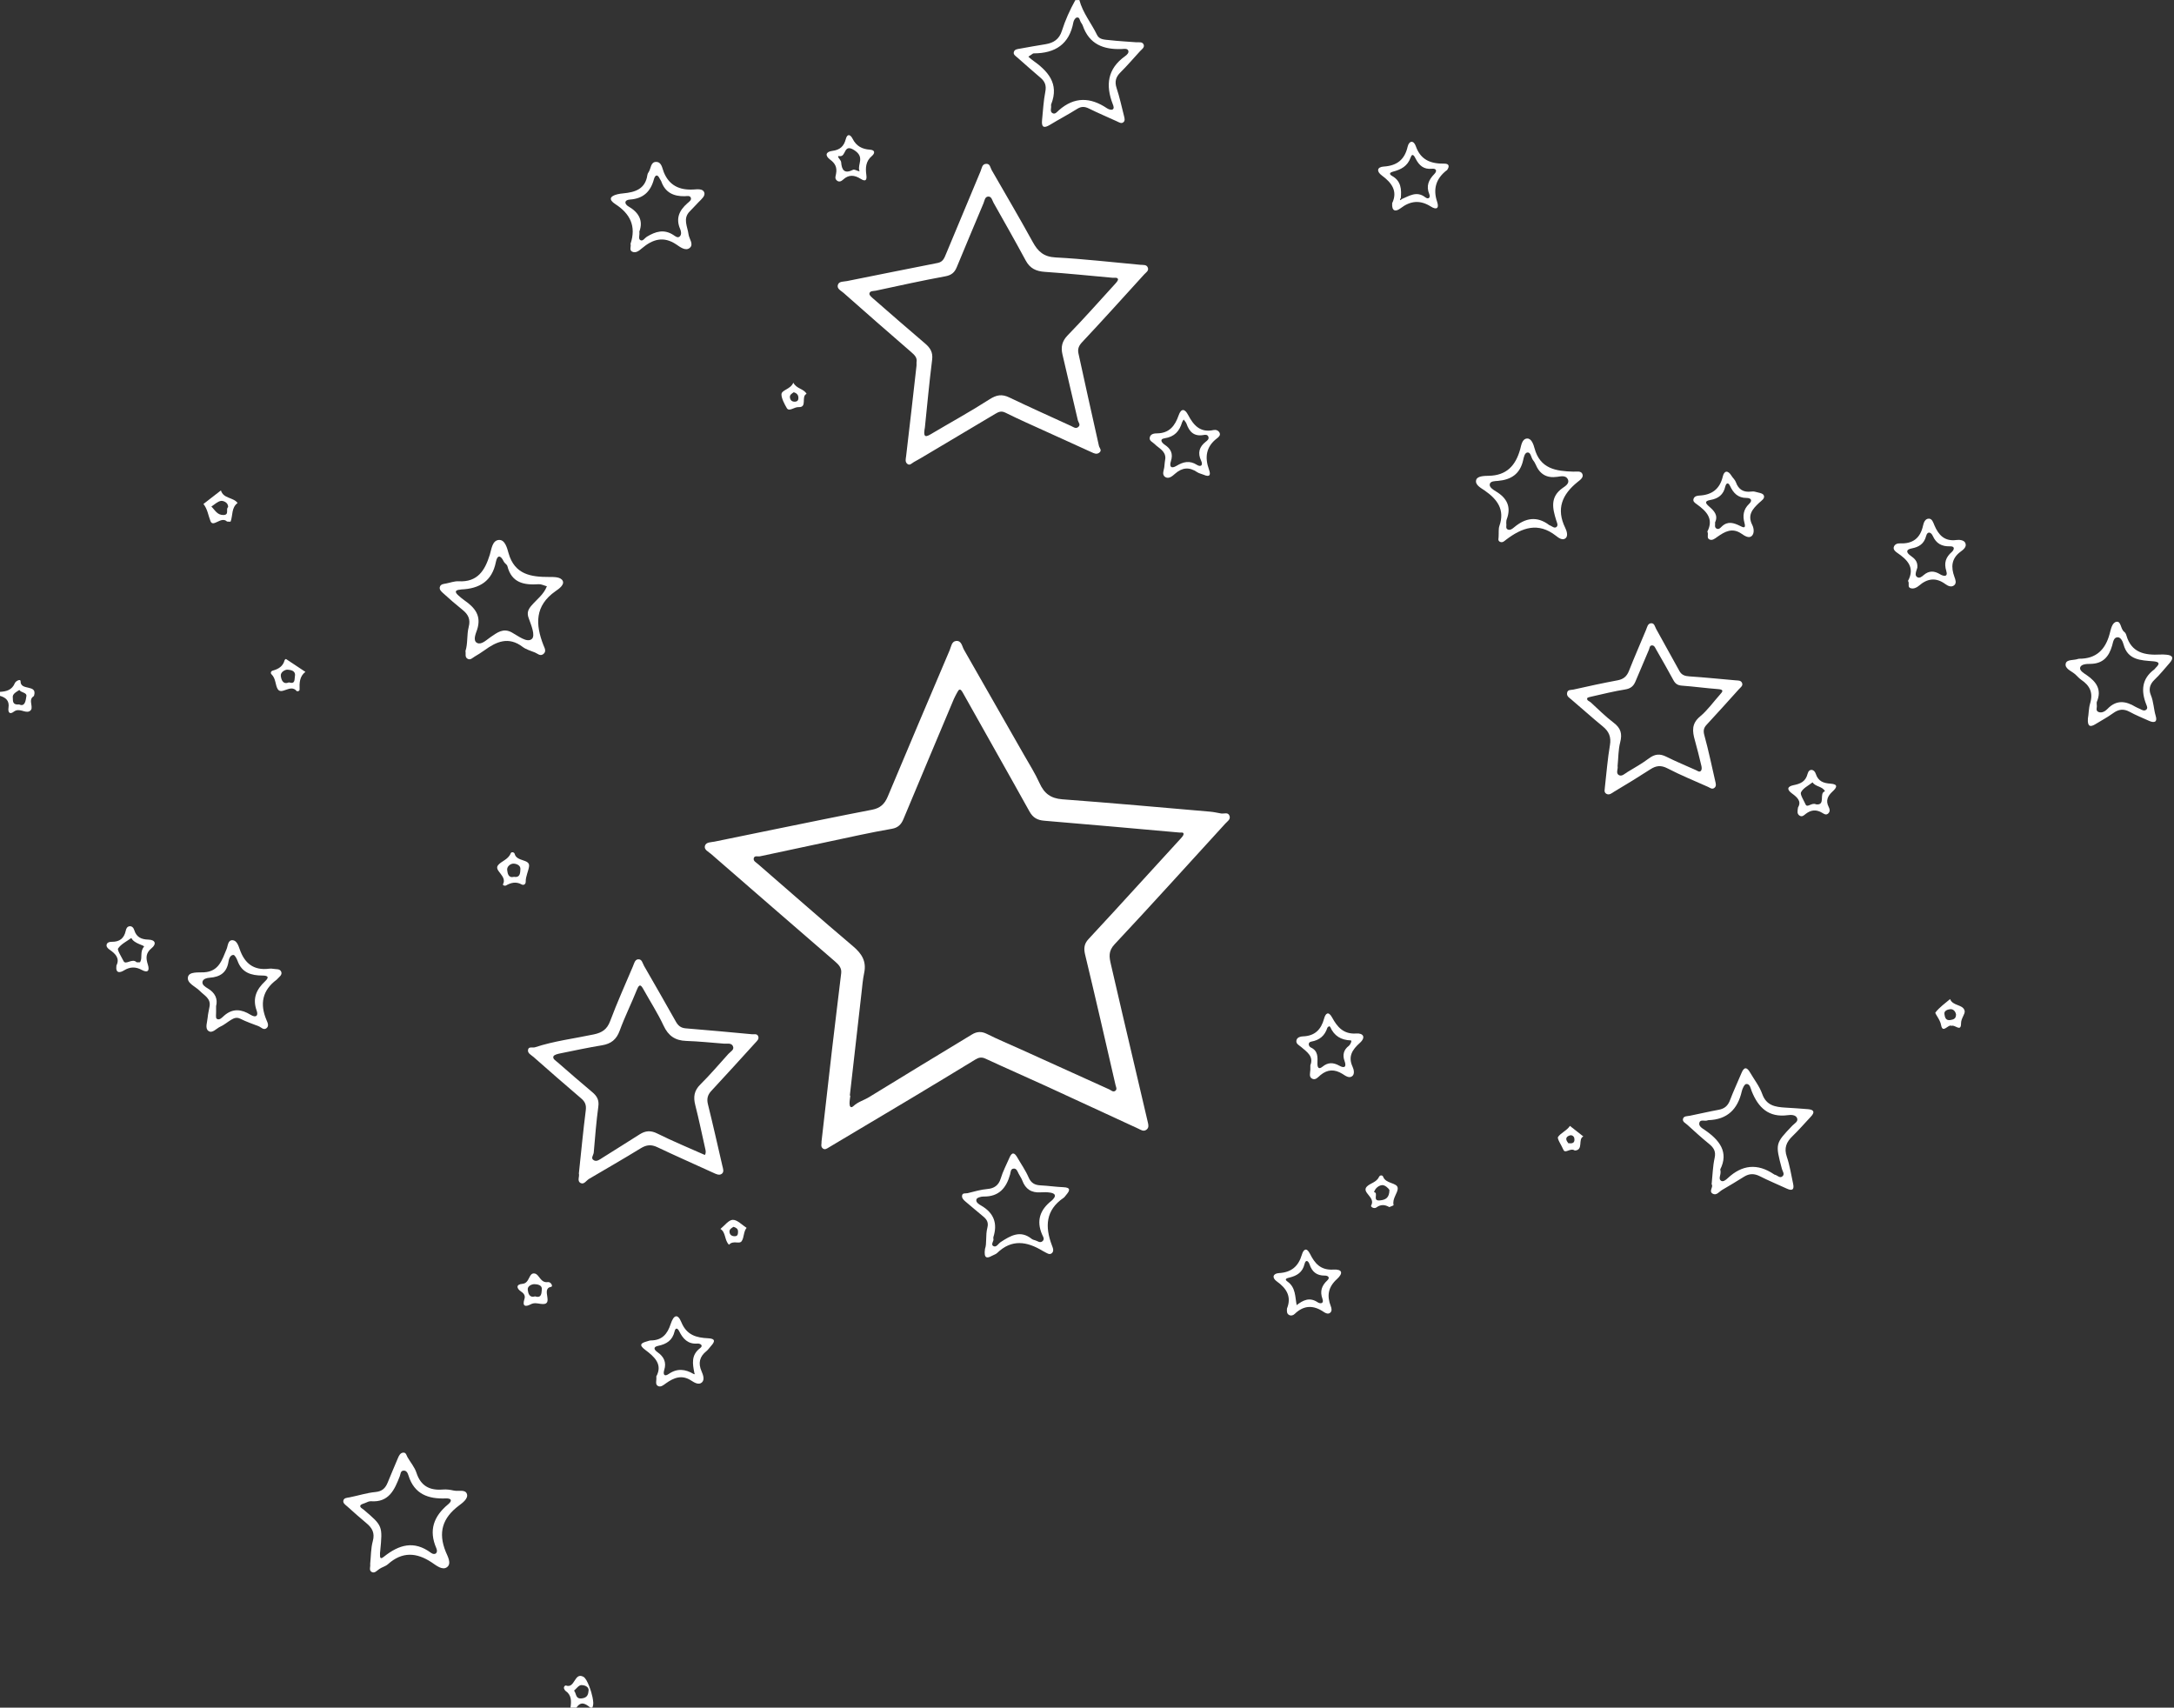<?xml version="1.0" encoding="UTF-8" standalone="no"?><svg xmlns="http://www.w3.org/2000/svg" xmlns:xlink="http://www.w3.org/1999/xlink" fill="#ffffff" height="1160.8" preserveAspectRatio="xMidYMid meet" version="1" viewBox="11.2 169.1 1477.9 1160.8" width="1477.9" zoomAndPan="magnify"><rect x="11.2" y="169.1" width="1477.9" height="1160.8" fill="#333333" stroke="none"/><g id="change1_1"><path d="M744.96,169.14c2.33,8.78,8.2,15.78,12.06,23.79c1.56,3.22,5.33,3.09,8.35,3.44c6.01,0.69,12.06,0.98,18.09,1.46 c1.93,0.15,4.51-0.62,5.28,1.78c0.58,1.81-1.4,3.05-2.6,4.36c-4.4,4.76-8.58,9.73-13.19,14.28c-3.27,3.22-4.12,6.37-2.65,10.8 c2.04,6.14,3.38,12.52,4.99,18.8c0.39,1.52,0.94,3.34-0.47,4.41c-1.41,1.07-2.96-0.05-4.39-0.7c-6.31-2.89-12.72-5.59-18.94-8.67 c-2.93-1.45-5.24-1.54-8.1,0.27c-6.06,3.82-12.43,7.14-18.55,10.87c-4.22,2.56-5.71,1.32-5.24-3.27c0.66-6.46,0.98-13,2.22-19.34 c0.82-4.15-0.23-6.89-3.25-9.45c-5.29-4.49-10.47-9.1-15.67-13.69c-1.15-1.02-2.89-1.99-2.52-3.68c0.45-2.08,2.64-2.15,4.36-2.46 c5.72-1.04,11.44-2.06,17.19-2.98c5.51-0.88,9.36-3.41,11.15-9.09c2.29-7.27,5.44-14.22,9.15-20.9 C743.16,169.14,744.06,169.14,744.96,169.14z M725.74,240.95c0.25,1.54-0.88,3.77,0.72,4.91c1.91,1.37,3.34-0.73,4.56-1.81 c10.57-9.3,21.43-8.94,32.7-1.36c1.02,0.69,2.79,1.31,3.71,0.88c1.38-0.65,0.75-2.34,0.26-3.6c-5.01-12.9-3.68-24.13,8.38-32.71 c1.15-0.82,2.82-2.3,2.09-3.85c-0.7-1.5-2.83-1.05-4.29-0.99c-12.4,0.5-22.22-3.16-26.62-15.96c-0.29-0.83-0.88-1.57-1.35-2.33 c-0.77-1.23-0.69-3.61-2.8-3.08c-0.96,0.24-1.98,1.96-2.2,3.15c-2.74,14.96-12.33,21.11-26.79,21.18c-0.22,0-0.49,0-0.66,0.11 c-1.06,0.69-2.1,1.41-3.15,2.13c0.81,0.7,1.57,1.48,2.44,2.1c10.58,7.46,18.79,15.91,13.03,30.38 C725.67,240.29,725.74,240.54,725.74,240.95z"/><path d="M11.18,639.39c4.39-0.22,8.18-1.25,10.11-5.91c0.63-1.53,3.94-3.09,3.89-1.33c-0.2,6.84,11.62,1.76,9.15,9.88 c-0.06,0.19-0.27,0.37-0.45,0.49c-3.98,2.64,1.1,8.08-2.64,10.04c-3.04,1.59-6.89-2.6-10.67,0.32c-3.01,2.32-4.01,0.07-3.59-2.66 c0.72-4.73-1.73-6.94-5.8-8.12C11.18,641.2,11.18,640.29,11.18,639.39z M24.2,647.95c4.07,1.84,4.47-2.71,4.94-5.64 c0.4-2.53-3.56-2.27-4.8-4.19c-2.04,1.41-4.93,2.62-4.43,5.42C20.15,644.86,19.13,648.47,24.2,647.95z"/><path d="M399.02,1329.91c0.6-4.33,0.86-8.55-3.41-11.45c-0.35-0.23-0.53-0.72-0.77-1.1c-0.89-1.41,0.54-2.71,1.07-2.51 c6.27,2.34,5.64-9.32,11.91-5.92c2.73,1.48,5.61,10.77,6.18,13.91c0.45,2.48,0.92,4.71-0.12,7.06c-0.45,0-0.9,0-1.35,0 c-3.15-2.56-6.31-4.75-9.46,0C401.72,1329.91,400.37,1329.91,399.02,1329.91z M401.46,1318.31c1.74,2.27,0.86,5.81,5.29,5.29 c4-0.47,4.34-3.02,4.58-5.32c0.32-3.02-3.5-3.75-4.91-3.73C404.64,1314.59,402.91,1317.11,401.46,1318.31z"/><path d="M569.68,945.04c2.4-21.09,4.71-41.8,7.13-62.49c2.02-17.32,4.18-34.62,6.24-51.93c0.43-3.56-1.7-5.79-4.17-7.92 c-28.15-24.34-56.29-48.7-84.35-73.14c-1.73-1.51-4.95-2.87-4.08-5.59c0.81-2.53,4.12-2.27,6.49-2.76 c13.36-2.77,26.73-5.5,40.11-8.22c22.32-4.53,44.62-9.16,66.99-13.46c5.5-1.06,8.52-3.83,10.64-8.9 c13.91-33.26,28.04-66.43,42.14-99.61c1.02-2.4,1.28-5.96,4.4-6.22c3.69-0.31,3.96,3.66,5.33,6.04 c13.58,23.73,27.13,47.47,40.66,71.22c3.66,6.43,7.67,12.72,10.7,19.44c3.14,6.98,7.61,10.35,15.51,10.94 c33.57,2.49,67.09,5.53,100.63,8.42c2.44,0.21,4.85,0.81,7.28,1.22c2.04,0.34,4.9-1.23,5.77,1.85c0.64,2.25-1.51,3.47-2.87,4.96 c-25.09,27.42-49.95,55.05-75.37,82.15c-4.35,4.64-3.57,8.73-2.5,13.42c4.98,21.77,10.13,43.5,15.22,65.24 c3.3,14.1,6.61,28.2,9.92,42.29c0.42,1.78,0.86,3.59-0.84,4.96c-2.04,1.65-3.88,0.18-5.62-0.62c-20.94-9.63-41.84-19.38-62.8-28.98 c-13.65-6.26-27.42-12.25-41.04-18.58c-2.65-1.23-4.58-0.89-6.85,0.5c-14.7,8.95-29.42,17.87-44.18,26.71 c-18.45,11.04-36.96,21.98-55.41,33.02c-1.41,0.84-2.76,1.94-4.24,0.75C568.87,948.43,569.85,946.38,569.68,945.04z M588.92,913.81 c0.11,0.01,0.23,0.03,0.34,0.04c-0.19,1.79-0.54,3.58-0.53,5.36c0.01,1.73,0.65,3.63,2.71,1.7c3.05-2.85,7.03-3.86,10.46-5.96 c23.27-14.32,46.65-28.46,70.01-42.63c3.27-1.99,6.41-2.29,10.14-0.42c7.61,3.82,15.5,7.07,23.26,10.59 c19.99,9.06,39.97,18.16,59.99,27.16c1.28,0.58,2.7,2.18,4.24,0.83c1.2-1.06,0.28-2.59,0-3.82c-6.82-29.59-13.57-59.2-20.69-88.73 c-1.03-4.26-0.55-7.38,2.28-10.42c5.78-6.23,11.56-12.46,17.3-18.72c15.16-16.54,30.3-33.09,45.41-49.66 c0.85-0.94,2.01-2.16,1.96-3.21c-0.06-1.26-1.78-0.8-2.8-0.89c-30.62-2.72-61.24-5.49-91.88-8.03c-4.72-0.39-7.72-2.03-10.1-6.33 c-14.98-27-30.28-53.82-45.34-80.78c-1.74-3.11-2.62-2.33-3.86,0.09c-0.71,1.4-1.54,2.74-2.14,4.18 c-11.47,27.25-22.95,54.51-34.34,81.8c-1.51,3.63-3.76,5.82-7.74,6.51c-7.47,1.29-14.92,2.76-22.34,4.33 c-22.49,4.75-44.96,9.58-67.44,14.39c-1.44,0.31-3.59-0.66-4.16,1.13c-0.63,1.99,1.39,2.91,2.75,4.09 c21.53,18.61,42.84,37.47,64.58,55.82c6.04,5.09,9.38,10.29,7.67,18.3c-0.93,4.36-1.27,8.86-1.78,13.3 C594.21,867.15,591.57,890.48,588.92,913.81z"/><path d="M634.25,415.47c0.65-3.12-1.22-4.98-3.62-7.05c-15.45-13.32-30.76-26.79-46.05-40.29c-1.72-1.52-4.89-2.83-3.66-5.74 c0.9-2.13,3.84-1.79,6.01-2.22c20.6-4.11,41.17-8.31,61.78-12.34c3.58-0.7,4.51-3.48,5.6-6.09c7.89-18.77,15.66-37.6,23.54-56.38 c0.82-1.95,0.92-4.83,3.87-4.9c2.59-0.06,2.67,2.59,3.61,4.23c9.36,16.29,18.91,32.48,27.96,48.95c3.52,6.4,7.42,10.03,15.43,10.45 c19.27,1.01,38.48,3.26,57.71,5.01c1.95,0.18,4.39-0.33,5.14,2.11c0.63,2.03-1.38,3.15-2.55,4.43c-14,15.4-27.93,30.88-42.18,46.05 c-2.35,2.5-3.15,4.67-2.49,7.71c2.13,9.78,4.27,19.56,6.44,29.33c2.48,11.14,5.02,22.26,7.46,33.41c0.34,1.54,2.4,3.16,0.11,4.76 c-1.77,1.24-3.43,0.36-5.08-0.39c-10.2-4.63-20.4-9.25-30.59-13.9c-9.38-4.28-18.83-8.41-28.05-13.01 c-2.85-1.42-4.75-0.43-6.83,0.8c-15.58,9.22-31.12,18.51-46.68,27.77c-2.88,1.71-5.74,3.45-8.69,5.02 c-1.43,0.76-2.86,2.82-4.67,1.03c-1.39-1.37-0.81-3.21-0.59-5.06c2.45-20.47,4.74-40.95,7.06-61.43 C634.31,417.07,634.25,416.39,634.25,415.47z M639.95,459.66c-1.06,5.66-0.35,7.18,3.67,4.79c13.41-7.97,27.11-15.46,40.23-23.88 c4.78-3.07,8.43-3.72,13.48-1.3c13.94,6.69,28.07,12.99,42.12,19.45c1.58,0.73,3.15,2.14,4.9,0.51c1.61-1.5-0.07-2.95-0.39-4.33 c-3.46-15.01-7.1-29.99-10.52-45.01c-1.08-4.76-0.35-8.82,3.53-12.8c11.09-11.39,21.63-23.31,32.35-35.07 c0.85-0.93,2.13-2.38,1.89-3.18c-0.41-1.34-2.27-0.8-3.53-0.91c-15.39-1.39-30.77-2.99-46.18-4.03c-5.94-0.4-10.09-2.31-12.99-7.68 c-7.11-13.18-14.51-26.21-21.87-39.26c-0.93-1.65-1.32-4.39-3.67-4.25c-2.29,0.13-2.44,2.82-3.19,4.59 c-6.09,14.46-12.18,28.92-18.17,43.43c-1.49,3.62-3.61,5.43-7.8,6.2c-15.82,2.9-31.53,6.38-47.26,9.76 c-1.57,0.34-4.09-0.04-4.33,2.06c-0.12,1.05,1.64,2.49,2.79,3.49c11.66,10.17,23.32,20.35,35.1,30.37 c3.48,2.97,5.39,5.94,4.77,10.95C642.87,429.51,641.42,445.54,639.95,459.66z"/><path d="M404.72,966.78c1.54-14.47,2.89-28.73,4.69-42.92c0.46-3.62-0.46-5.83-3.09-8.07c-10.91-9.31-21.73-18.73-32.47-28.23 c-1.54-1.36-4.27-2.5-3.65-5.05c0.53-2.17,3.13-0.99,4.74-1.52c13-4.29,26.61-5.91,39.94-8.74c5.57-1.18,8.99-3.38,11.1-9.03 c4.71-12.58,10.23-24.87,15.49-37.24c0.77-1.8,1.27-4.44,3.32-4.75c2.83-0.44,3.2,2.66,4.25,4.47 c7.26,12.59,14.49,25.19,21.61,37.86c1.55,2.76,3.38,4.31,6.76,4.58c14.99,1.18,29.96,2.63,44.94,4c1.49,0.14,3.43-0.55,4.23,1.26 c0.89,2-0.8,3.33-1.94,4.59c-9.92,10.93-19.85,21.85-29.89,32.67c-2.54,2.74-3.2,5.42-2.28,9.14c3.44,13.85,6.56,27.77,9.77,41.68 c0.44,1.92,1.45,4.31-0.49,5.62c-1.73,1.17-3.84,0.04-5.74-0.83c-12.64-5.79-25.38-11.38-37.94-17.35 c-4.13-1.96-7.39-1.66-11.25,0.71c-11.61,7.13-23.43,13.91-35.17,20.82c-1.86,1.09-3.37,3.98-5.65,2.87 C403.23,971.99,405.36,968.81,404.72,966.78z M490.5,954.27l0.25,0.26l-0.41-0.28c0.99-1.47,0.59-2.99,0.23-4.54 c-2.23-9.81-4.23-19.67-6.72-29.41c-1.4-5.48-0.83-9.78,3.44-14.01c6.68-6.61,12.78-13.81,19.08-20.79 c1.41-1.57,4.28-2.81,3.04-5.34c-1.13-2.3-4.01-1.47-6.19-1.64c-8.51-0.67-17.01-1.55-25.54-1.84 c-7.51-0.25-12.15-3.45-15.38-10.39c-3.96-8.51-9.13-16.46-13.69-24.69c-1.76-3.17-2.8-3.8-4.42,0.24 c-3.75,9.36-8.27,18.43-11.73,27.9c-2.2,6.02-5.89,8.9-12,9.91c-9.49,1.57-18.91,3.56-28.33,5.49c-1.7,0.35-4.23,0.9-4.7,2.05 c-0.69,1.68,1.6,2.95,2.91,4.09c7.77,6.78,15.53,13.56,23.44,20.17c3.14,2.62,4.78,5.27,4.18,9.72c-1.4,10.42-2.23,20.92-3.13,31.4 c-0.15,1.78-2.46,4.07,0.29,5.36c1.92,0.9,3.85-0.7,5.5-1.73c8.54-5.3,17-10.73,25.52-16.07c3.84-2.41,7.38-2.77,11.88-0.51 C468.64,944.92,479.64,949.43,490.5,954.27z"/><path d="M1102.18,704.51c1.17-10.18,1.87-19.58,3.46-28.83c0.97-5.63-0.65-9.36-4.89-12.82c-7.28-5.95-14.26-12.27-21.43-18.35 c-1.39-1.18-3.06-2.05-2.83-4.21c0.29-2.64,2.76-2.1,4.23-2.43c10.01-2.27,20.06-4.43,30.15-6.32c3.98-0.75,6.24-2.65,7.73-6.44 c3.68-9.39,7.78-18.62,11.64-27.95c0.77-1.86,1.08-4.3,3.5-4.4c2.15-0.09,2.46,2.31,3.29,3.82c5.32,9.57,10.6,19.18,15.91,28.75 c1.45,2.61,3.66,3.35,6.68,3.55c10.52,0.68,21,1.8,31.5,2.69c1.59,0.14,3.39-0.04,4.22,1.51c1.12,2.08-0.92,3.28-1.99,4.49 c-7.28,8.15-14.64,16.22-22.04,24.26c-2.01,2.18-2.3,4.08-1.45,7.18c2.85,10.33,5,20.85,7.42,31.3c0.36,1.55,0.86,3.2-0.63,4.37 c-1.57,1.23-2.95-0.07-4.33-0.69c-9.19-4.13-18.57-7.9-27.49-12.55c-4.46-2.32-7.77-1.93-11.68,0.6 c-8.08,5.21-16.28,10.26-24.55,15.16c-1.55,0.92-3.38,2.74-5.46,1.46C1101.28,707.51,1102.29,705.36,1102.18,704.51z M1110.85,689.84c0.46,1.91-1.35,4.75,0.76,6.08c2.07,1.3,4.13-0.93,5.96-2.03c4.96-2.98,10.03-5.85,14.65-9.31 c3.89-2.92,7.36-3.3,11.7-1.12c6.61,3.3,13.46,6.13,20.21,9.16c1.17,0.53,2.47,1.73,3.51,0.26c0.52-0.74,0.42-2.15,0.18-3.15 c-1.4-5.84-2.81-11.69-4.45-17.46c-1.72-6.06-2.31-11.28,3.52-16.12c5.12-4.24,9.07-9.89,13.56-14.9c1.79-1.99,2.95-3.41-1.23-3.72 c-8.24-0.61-16.45-1.76-24.69-2.36c-2.84-0.21-4.41-1.27-5.73-3.71c-3.8-7.06-7.82-14.01-11.8-20.98 c-0.64-1.12-1.18-2.65-2.68-2.66c-1.78-0.02-1.67,1.77-2.17,2.95c-3.05,7.23-6.14,14.43-9.19,21.66c-1.32,3.12-3.31,4.76-6.96,5.34 c-7.68,1.21-15.25,3.15-22.86,4.84c-1.07,0.24-2.83,0.57-2.97,1.17c-0.37,1.54,1.5,1.92,2.42,2.76c5.13,4.7,10.07,9.67,15.6,13.85 c4.82,3.64,5.93,7.49,4.43,13.27C1111.3,678.77,1111.4,684.28,1110.85,689.84z"/><path d="M327.63,611.65c1.69-5.2,0.8-10.99,2.2-16.37c1.35-5.18-0.33-8.54-4.2-11.63c-4.55-3.64-8.95-7.47-13.25-11.4 c-1.22-1.11-2.94-2.57-2.01-4.59c0.71-1.54,2.55-1.63,4.08-1.92c2.84-0.55,5.72-1.66,8.52-1.51c12.94,0.71,17.86-7.34,21.19-18.01 c1.18-3.77,1.63-9.78,6.2-10.08c4.18-0.27,5.6,5.6,6.55,8.97c4.13,14.6,15.28,16.23,27.64,16.2c3.39-0.01,7.81-0.07,9.16,2.58 c1.42,2.8-2.75,5.6-4.82,7.04c-14.21,9.91-13.78,22.61-8.24,36.78c0.69,1.76,2.32,4.29-0.23,6.1c-2.1,1.48-3.75-0.42-5.5-1.14 c-2.89-1.19-6.07-2.04-8.5-3.88c-9.48-7.19-17.71-3.6-25.88,2.35c-2.16,1.57-4.46,2.97-6.76,4.34c-1.46,0.87-2.86,2.58-4.8,1.38 C327.07,615.69,328.02,613.61,327.63,611.65z M382.61,567.54c-1.72-0.46-3.47-1.42-5.15-1.31c-9.92,0.67-18.41-0.8-21.33-12.29 c-0.3-1.17-1.92-1.94-2.47-3.11c-2.11-4.47-4.38-4.63-5.35,0.26c-2.59,13.13-11.19,18.18-23.58,18.69 c-0.22,0.01-0.44,0.11-0.66,0.13c-3.44,0.25-3.94,1.55-1.35,3.86c1.34,1.2,2.7,2.38,4.17,3.4c7.03,4.91,11.83,10.41,8.61,20.09 c-0.82,2.46-3.11,7.45,0.16,8.94c2.96,1.35,6.3-2.2,9.29-4.2c4.17-2.79,8.28-6.22,14.15-3.01c4.36,2.38,10.33,7.25,13.59,4.5 c2.71-2.28-0.45-9.58-2.15-14.38c-1.23-3.46-0.35-5.71,2.01-8.43c3.59-4.15,8.27-7.48,10.34-12.87l0.07-0.32L382.61,567.54z"/><path d="M262.85,1232.27c0.55-5.37,0.44-10.68,1.79-15.59c1.49-5.47-0.39-8.9-4.3-12.14c-4.45-3.7-8.77-7.56-13.08-11.43 c-1.29-1.15-3.28-2.3-2.53-4.32c0.57-1.53,2.5-1.53,4.08-1.84c5.9-1.16,11.71-3.06,17.65-3.63c4.62-0.44,6.77-2.68,8.32-6.49 c2.27-5.59,4.65-11.13,6.99-16.69c0.71-1.69,1.61-3.47,3.6-3.6c1.94-0.12,2.16,1.93,2.92,3.23c2.04,3.49,4.8,6.72,6.02,10.47 c2.94,9.05,9.04,12.12,17.99,11.39c2.42-0.2,4.96,0.14,7.34,0.69c3.12,0.72,7.92-1.07,9,2.4c0.97,3.13-3.09,6.05-5.51,7.86 c-11.11,8.35-14.25,18.26-8.9,31.37c1.21,2.97,4.17,7.99,0.86,10.45c-3.18,2.37-7.34-1.18-10.36-3.19 c-10.37-6.91-20.12-7.48-29.8,1.18c-1.62,1.45-4.02,1.99-5.86,3.25c-1.65,1.13-3.23,3.19-5.25,2.01 C261.83,1236.5,263.19,1233.94,262.85,1232.27z M269.53,1224.91c-0.14,3.67,0.34,4.22,2.78,2.28c10.13-8.04,20.31-11.12,31.83-2.56 c2.66,1.98,5.11,0.17,3.7-3.07c-5.35-12.26-1.77-21.79,8.04-29.91c2.96-2.45,2.26-4.14-1.68-3.98 c-11.9,0.47-21.36-2.92-25.29-15.51c-0.49-1.57-1.32-3.68-3.58-3.37c-1.93,0.26-1.81,2.42-2.34,3.76 c-3.57,9.17-7.32,17.96-19.67,17.05c-1.24-0.09-2.59,0.66-3.83,1.16c-1.21,0.49-3.08,0.93-3.34,1.8c-0.39,1.28,1.36,1.99,2.38,2.86 c12.81,10.9,12.8,10.92,11.13,28.15C269.63,1224.02,269.58,1224.46,269.53,1224.91z"/><path d="M1174.78,974.1c0.66-6.27,0.78-12.17,2.03-17.83c1.01-4.55-0.63-7.06-3.87-9.68c-5.05-4.08-9.84-8.5-14.66-12.87 c-1.26-1.14-3.51-2.09-2.96-4.1c0.53-1.98,2.82-1.71,4.56-2.06c6.58-1.32,13.12-2.87,19.72-4.08c3.95-0.72,6.25-2.73,7.67-6.52 c2.36-6.27,5.27-12.34,7.84-18.54c1.79-4.32,3.67-3.93,5.78-0.31c2.82,4.83,6.43,9.39,8.26,14.58c2.82,8.01,8.94,8.9,15.78,9.32 c5.15,0.32,10.31,0.62,15.45,1.07c4,0.35,4.71,2.06,1.85,5.08c-4.16,4.39-8.07,9.03-12.43,13.2c-4.24,4.05-5.94,8.15-3.89,14.12 c2.02,5.88,2.92,12.15,4.26,18.26c0.87,3.98-0.51,5.09-4.27,3.35c-6.09-2.83-12.34-5.37-18.32-8.42c-3.82-1.95-7.19-1.9-10.74,0.29 c-4.95,3.05-9.89,6.13-14.93,9.01c-2.02,1.16-3.85,4.06-6.45,2.53C1172.61,978.84,1176.2,975.9,1174.78,974.1z M1180.63,964.04 c1.01,3.43-1.58,5.91,0.37,7.57c1.46,1.24,3.47-0.45,4.73-1.63c9.76-9.13,20.15-10.23,31.32-2.71c0.19,0.13,0.38,0.3,0.58,0.33 c1.85,0.29,3.55,2.87,5.45,0.98c1.48-1.48-0.11-3.31-0.55-4.99c-4.54-17.15-4.5-17.14,7.1-29.3c1.45-1.52,4.37-2.85,3.15-5.33 c-1.02-2.08-3.98-2.11-6.12-1.82c-13.09,1.81-20.18-5.1-24.65-16.31c-0.76-1.91-1.12-5.09-3.73-4.86c-1.16,0.1-2.57,3.05-2.99,4.9 c-2.77,12.23-9.83,19.29-22.76,19.68c-0.22,0.01-0.44,0.09-0.64,0.18c-1.8,0.71-4.67-0.88-5.42,1.42 c-0.81,2.49,2.11,4.02,3.63,5.06C1180.25,944.15,1186.53,952.35,1180.63,964.04z"/><path d="M1430.57,657.52c0.56-2.78,0.48-6.8,1.51-10.26c2.18-7.3-0.16-12.08-6.02-16.04c-1.66-1.12-2.94-2.78-4.5-4.07 c-2.5-2.06-6.94-3.65-6.04-7.07c0.77-2.91,5.52-1.99,8.41-3.08c0.21-0.08,0.44-0.12,0.66-0.12c11.57,0.1,17.85-6.15,20.75-16.86 c0.85-3.13,1.6-7.79,4.72-8.26c3.17-0.48,2.64,5.05,5.25,6.89c0.67,0.47,1.16,1.44,1.4,2.27c3.4,12,12.61,13.67,23.13,13.11 c1.34-0.07,2.7,0,4.05,0.11c4.32,0.34,5.24,2.2,2.32,5.54c-3.4,3.89-6.65,7.95-10.38,11.5c-3.25,3.09-4.05,6.63-2.49,10.35 c1.95,4.64,1.92,9.62,3.35,14.33c1.25,4.1-1.03,4.8-4.41,3.3c-4.5-2.01-9.09-3.87-13.41-6.22c-4.11-2.23-7.49-1.7-11.17,0.96 c-3.8,2.75-7.98,4.98-11.99,7.45C1432.31,663.45,1430.17,663.22,1430.57,657.52z M1436.62,648.63c0.29,1.2-1.02,3.48,1.06,4.41 c2.33,1.03,4.75-0.54,6.09-1.94c6.08-6.4,12.41-5.62,19.17-1.51c0.95,0.58,2.04,0.91,3.03,1.42c1.4,0.73,2.93,1.66,4.3,0.47 c1.17-1.02,0.37-2.47-0.12-3.73c-3.53-9.15-2.96-17.34,5.59-23.64c0.35-0.26,0.55-0.71,0.88-1.02c3.03-2.86,2.67-4.12-1.69-4.48 c-8.39-0.68-17.25-0.75-20.12-11.42c-0.57-2.13-1.9-4.94-4.02-4.9c-2.83,0.06-3.09,3.44-3.74,5.66 c-2.19,7.57-6.25,12.38-14.9,12.43c-2.26,0.01-6.17,0.08-6.85,2.46c-0.6,2.11,2.62,3.92,4.57,5.26c6.51,4.52,10.26,9.87,6.78,18.08 C1436.41,646.75,1436.62,647.51,1436.62,648.63z"/><path d="M1029.97,533.91c0.18-2.85-0.17-5.25,0.53-7.29c3.86-11.12-1.41-18.09-10.02-24.09c-2.51-1.75-6.88-3.86-5.7-7.35 c0.85-2.51,5.48-2.6,8.4-2.65c12.21-0.19,18.35-6.94,21.44-18c0.77-2.74,1.27-7.2,4.77-7.34c2.96-0.11,4.33,4.19,4.96,6.54 c3.77,14.09,14.62,15.66,26.46,15.98c2.17,0.06,5.15-0.74,6.12,1.63c0.97,2.36-1.62,4.07-3.25,5.38 c-10.48,8.41-14.78,18.24-8.4,31.27c0.92,1.88,2.08,5.27,0.27,6.93c-2.09,1.92-4.95-0.31-6.62-1.62 c-12.16-9.53-23.07-5.49-33.76,2.58c-1.24,0.94-2.41,2.31-4.14,1.59C1029.06,536.65,1030.11,534.74,1029.97,533.91z M1035.16,524.88c0.37,1.48-0.72,3.49,1.16,4.21c1.55,0.59,2.98-0.51,4.21-1.55c7.6-6.39,15.51-7.88,23.9-1.47 c0.17,0.13,0.42,0.15,0.62,0.25c1.38,0.65,2.93,2.12,4.28,0.98c1.31-1.11,0.28-2.98-0.17-4.4c-2.55-8.16-4.36-16.01,4.35-22.09 c1.74-1.22,4.81-3.05,3.58-5.8c-1.34-2.98-4.84-2.12-7.32-1.77c-7.29,1.03-11.92-1.94-14.67-8.5c-0.43-1.02-1.05-2-1.74-2.87 c-1.36-1.74-1.48-5.29-3.66-5.2c-2.06,0.08-2.62,3.38-3.1,5.45c-2.1,9.15-8.13,13.09-17.05,13.87c-2,0.18-5.27,0.03-5.62,2.35 c-0.3,2.02,2.37,3.69,4.23,4.81c7.5,4.52,10.58,10.55,7.27,19.12C1035.13,523.08,1035.24,524.05,1035.16,524.88z"/><path d="M680.81,1018.01c1.36-3.52,0.25-9.09,1.59-14.26c0.99-3.8-0.44-5.84-3.05-7.95c-4.01-3.24-7.87-6.66-11.84-9.95 c-1.28-1.06-2.48-2.34-2.31-3.91c0.23-2.18,2.34-1.42,3.77-1.77c4.55-1.11,9-2.46,13.76-2.87c4.05-0.35,7.33-2.32,8.73-7 c1.46-4.91,3.96-9.52,5.98-14.27c1.73-4.07,3.47-3.41,5.35-0.1c2.55,4.47,5.58,8.72,7.6,13.41c1.7,3.96,4.23,5.34,8.22,5.53 c5.15,0.25,10.28,1.04,15.43,1.24c5.25,0.2,4.5,2.28,1.98,5.22c-0.59,0.68-1.07,1.52-1.79,2.01c-12.26,8.35-12.72,19.62-7.99,32.16 c0.73,1.93,1.71,4.11-0.12,5.56c-1.57,1.25-3.39-0.27-4.98-1.04c-0.4-0.2-0.8-0.41-1.19-0.64c-10.63-6.44-21-8.13-30.9,1.47 c-0.92,0.89-2.37,1.24-3.53,1.9C681.99,1024.75,679.89,1024.47,680.81,1018.01z M686.46,1010.93c0.78,1.67-2.13,4.07,0.09,5.24 c2.03,1.07,3.32-1.73,4.94-2.77c6.68-4.31,13.31-8.36,21.06-2.15c0.67,0.53,1.62,0.76,2.47,1.01c1.63,0.46,3.25,2.1,4.97,0.48 c1.53-1.43,0.24-3.08-0.31-4.35c-4.17-9.55-1.4-17.04,6.48-23.17c0.35-0.27,0.64-0.63,0.94-0.96c2.55-2.72,0.83-3.98-1.77-4.43 c-2.19-0.38-4.49-0.37-6.72-0.22c-6.22,0.44-10.29-2.19-12.45-8.04c-0.61-1.66-1.75-3.12-2.53-4.72c-0.79-1.6-1.38-3.66-3.55-3.36 c-1.9,0.26-1.81,2.48-2.18,3.83c-2.55,9.31-7.6,15.35-18.14,15.14c-1.65-0.03-4.41,0.8-4.76,1.87c-0.69,2.09,1.79,3.46,3.33,4.36 c8.54,4.99,11.14,12.07,8.17,21.37C686.45,1010.28,686.48,1010.52,686.46,1010.93z"/><path d="M153.6,853.59c1.23-5.76-3.51-7.73-6.54-10.88c-2.98-3.09-9.08-5.23-8.06-9.57c0.85-3.63,6.96-2.9,10.8-3.09 c10.24-0.52,12.35-8.46,15.43-15.77c0.97-2.29,0.81-6.23,4.11-6.06c2.7,0.14,3.92,3.55,4.76,6c3.32,9.71,9.52,14.75,20.13,13.36 c0.88-0.12,1.82-0.09,2.68,0.09c1.91,0.39,4.5-0.2,5.42,1.9c0.97,2.22-1.29,3.53-2.58,5c-0.15,0.17-0.3,0.35-0.47,0.48 c-9.81,7.24-11.54,16.51-6.94,27.4c0.78,1.85,1.92,4.04,0.03,5.57c-1.96,1.59-3.64-0.67-5.39-1.34c-4.16-1.6-8.41-3.06-12.38-5.06 c-2.49-1.25-4.33-0.46-6.25,0.69c-2.5,1.49-4.75,3.5-7.38,4.66c-2.71,1.2-5.49,5.01-8.22,2.81c-2.3-1.85-0.62-5.92-0.38-8.99 C152.57,858.38,153.18,855.99,153.6,853.59z M158.1,853.08c0,1.66-0.03,2.56,0.01,3.45c0.08,1.77-0.46,4.5,0.44,5.11 c1.91,1.3,3.75-1.02,5.03-2.14c5.94-5.18,11.86-4.35,17.92-0.61c3.69,2.28,5.47,0.73,4.18-2.81c-3-8.3-0.15-14.44,5.76-19.98 c3.24-3.05,1.44-3.85-1.89-3.86c-7.51-0.03-13.91-1.88-16.82-9.88c-0.58-1.6-1.91-4.16-2.86-4.14c-2.22,0.04-3.08,2.8-3.33,4.51 c-1.12,7.52-5.73,10.5-12.75,10.99c-2,0.14-4.44,0.76-4.91,2.63c-0.53,2.11,1.84,3.62,3.43,4.55 C157.44,843.9,159.39,848.08,158.1,853.08z"/><path d="M439.83,334.88c4.05-12.13-0.37-20.58-10.3-27.01c-4.89-3.17-3.63-5.48,1.42-6.72c1.29-0.32,2.63-0.49,3.96-0.61 c8.07-0.76,15.03-2.93,16.38-12.51c0.09-0.64,0.41-1.32,0.79-1.85c1.72-2.4,1.31-7.04,5.15-7.02c3.77,0.02,4.08,4.15,5.22,6.98 c3.68,9.12,10.78,12.31,20.17,11.78c2.62-0.15,6.31-0.69,7.32,1.91c0.94,2.42-1.89,4.68-3.77,6.6c-2.02,2.06-3.94,4.23-5.99,6.27 c-5.03,4.97-1.58,10.41-0.92,15.67c0.4,3.16,3.8,6.84,0.76,9.29c-2.81,2.26-6.48-0.64-9.06-2.38c-8.74-5.9-16.15-3.53-23.42,2.64 c-1.81,1.54-4.13,3.51-6.65,2.22C438.78,339.05,440.44,336.4,439.83,334.88z M445.84,326.52c0.36,2.5-0.9,4.87,0.67,5.8 c1.69,1.01,2.99-1.43,4.39-2.28c5.91-3.59,11.67-5.37,18.07-1.21c1.19,0.77,2.85,2.28,4.25,1.07c1.48-1.27,1.01-3.61,0.37-5.09 c-3.17-7.31-0.57-12.73,4.93-17.56c1.07-0.94,2.93-2.13,2.3-3.75c-0.64-1.66-2.69-1.05-4.17-1.02c-7.55,0.15-13.27-2.52-15.91-10.1 c-0.22-0.62-0.73-1.14-1.01-1.74c-1.67-3.6-3.27-2.39-4,0.34c-2.28,8.46-7.32,13.17-16.33,13.77c-3.99,0.27-3.8,3.03-0.96,4.68 C445.61,313.59,448.55,319.2,445.84,326.52z"/><path d="M1308.28,563.97c4.91-9.1-0.42-14.39-7.41-19.15c-1.16-0.79-2.74-2.14-2.27-3.82c0.54-1.92,2.41-2.63,4.31-2.54 c8.63,0.38,13.74-3.54,15.59-12.05c0.45-2.05,1.4-4.84,4.06-4.74c2.14,0.08,2.87,2.62,3.64,4.45c2.82,6.66,6.88,11.15,15.04,10.05 c1.96-0.26,5.05,0.01,5.97,1.96c1.26,2.68-1.33,4.62-3.23,6.02c-6.23,4.61-6.58,10.5-4.15,17.08c0.72,1.96,1.55,4.18-0.07,5.63 c-1.94,1.74-4.38,0.53-6.17-0.77c-6.37-4.67-12.2-3.77-17.91,1.19c-1.55,1.35-3.63,2.24-5.6,1.66 C1307.65,568.22,1309.51,565.76,1308.28,563.97z M1314.62,554.97c-0.05,0.16-0.33,1-0.6,1.84c-0.49,1.53-1.02,3.42,0.28,4.43 c1.72,1.34,3.38-0.16,4.71-1.29c3.62-3.06,7.15-2.87,11.09-0.47c2.08,1.27,5.57,2.18,4.2-2.25c-1.69-5.48-0.38-9.32,3.75-12.93 c1.36-1.2,2.68-3.96-1.22-3.83c-5.54,0.18-9.37-1.86-11.69-7.03c-1.22-2.72-3.65-3.39-4.53-0.02c-1.41,5.4-4.86,7.54-9.91,8.49 c-3.88,0.73-3.74,2.71-0.83,4.82C1312.48,548.63,1315.04,550.48,1314.62,554.97z"/><path d="M457.35,1104.77c4.53-8.27-1.33-13.46-7.57-18.12c-4.57-3.41-2.73-4.62,1.26-5.74c0.86-0.24,1.73-0.62,2.59-0.63 c7.58-0.04,11.25-4.26,13.5-11.15c2.12-6.51,4.88-7.03,7.24-1.27c3.62,8.86,10.27,10.58,18.25,10.95c5.09,0.24,4.68,2.23,1.93,5.24 c-1.06,1.16-1.92,2.55-3.13,3.51c-4.67,3.71-5.7,8.16-3.33,13.61c1.07,2.47,2.28,5.73,0.31,7.61c-2.12,2.02-5.13,0.21-7.36-1.25 c-6.32-4.12-11.78-1.95-17.18,1.93c-1.57,1.13-3.47,2.81-5.38,1.79C456.35,1110.08,457.71,1107.56,457.35,1104.77z M482.67,1103.05 c0.82,0.43,0.93,0.14,0.59-0.59c-1.25-6.24-2.38-12.26,3.94-16.99c2.37-1.78-0.03-3.21-1.84-3.06c-6.47,0.53-9.88-3.25-12.41-8.34 c-1.26-2.54-2.6-2.38-3.17,0.08c-1.4,6.07-5.46,8.62-11.14,9.8c-3.64,0.76-2.85,2.64-0.46,4.32c4.27,3,6.23,6.8,4.58,12.08 c-0.91,2.93-0.06,4.86,3.07,2.7C471.57,1099.08,477.05,1099.76,482.67,1103.05z"/><path d="M957.61,307.22c3.93-8.28-0.38-13.94-7.05-18.86c-3.76-2.77-3.25-5.75,1.29-6.04c9.05-0.58,14.23-4.65,16.29-13.55 c0.94-4.04,4.04-4.6,5.54-0.29c3.3,9.47,10.32,12,19.37,11.86c3.34-0.05,3.67,1.91,1.85,4.41c-0.12,0.17-0.39,0.22-0.56,0.36 c-7.01,5.59-9.03,12.63-6.18,21.12c1.63,4.88-0.76,5.49-4.19,3.31c-7.32-4.65-13.92-4.03-20.7,1.16 C960.07,313.14,957.21,312.92,957.61,307.22z M964.06,304.46c5.21-2.18,10.21-5.77,16.07-1.24c2.21,1.71,3.63,0.04,2.74-2.08 c-2.34-5.57-0.49-9.75,3.37-13.71c2.17-2.22,1.29-3.93-1.64-3.62c-5.62,0.58-8.69-2.3-11.04-6.85c-0.61-1.18-2.12-4.47-3.39-0.85 c-2.12,6.04-6.6,8.27-12.13,9.71c-1.47,0.38-3.2,1.38-0.46,2.91c6.1,3.4,6.46,9.1,5.88,15.14c-0.46,0.39-0.88,0.81-0.15,1.3 C963.37,305.21,963.8,304.71,964.06,304.46z"/><path d="M1171.87,530.44c4.53-8.71-0.69-13.91-7.26-18.64c-1.2-0.86-2.84-1.86-2.06-3.77c0.67-1.65,2.3-1.97,3.92-2.06 c8.49-0.46,13.87-4.39,15.92-13.05c0.96-4.05,3.54-4.23,5.85-0.45c0.93,1.52,2.45,2.77,3.02,4.39c1.78,5.02,5.16,7.02,10.34,6.4 c0.88-0.11,1.85-0.15,2.68,0.1c2.06,0.62,5.09,0.88,5.87,2.3c1.22,2.22-1.6,3.83-3.15,5.29c-4.41,4.18-8.08,8.23-4.57,15.07 c1.04,2.03,1.61,5.84-0.56,7.57c-1.98,1.58-4.82-0.33-6.75-1.67c-6.29-4.35-11.34-1.51-16.51,2.15c-1.54,1.09-3.44,2.74-5.44,1.67 C1171.22,534.7,1172.89,532.4,1171.87,530.44z M1177.12,524.18c0.24,1.56-0.71,3.42,1.13,4.3c1.5,0.72,2.58-0.67,3.46-1.51 c4.06-3.85,8.14-2.46,12.36-0.4c1.88,0.92,4.24,2.29,3.04-2c-1.34-4.79-0.78-9.23,3.1-12.89c2.75-2.6,1.07-4.12-1.69-4.1 c-5.86,0.03-9-3.38-11.17-8.06c-1.62-3.51-2.99-1.11-3.29,0.29c-1.2,5.6-4.83,8.24-10.1,9.15c-4.18,0.72-3.41,2.24-0.92,4.41 C1176.32,516.24,1179.43,519.28,1177.12,524.18z"/><path d="M803.42,480.6c0.1-5.1-4.45-6.74-7.31-9.66c-1.33-1.36-3.9-2.13-3.26-4.63c0.62-2.4,3.18-2.61,4.99-2.63 c8.32-0.1,12.14-5.15,14.6-12.22c1.77-5.08,4.26-4.51,6.48-0.25c3.65,7.01,8.26,12.18,17.22,10.22c1.63-0.36,3.3,0.25,4.08,1.74 c0.92,1.76-0.49,2.97-1.74,3.92c-7.42,5.66-8.39,12.92-5.39,21.22c1.39,3.84,0.42,5.27-3.64,3.51c-1.44-0.62-3.1-0.89-4.37-1.75 c-5.38-3.65-10.19-3.27-15.1,1.08c-1.67,1.48-4.19,3.71-6.53,2.28c-2.83-1.73-0.8-4.89-0.69-7.42 C802.83,484.24,803.18,482.47,803.42,480.6z M815.88,454.27c-0.48,0.83-0.94,1.36-1.12,1.97c-1.77,5.98-5.13,9.76-11.8,10.78 c-4.03,0.61-1.69,3.26,0.03,4.4c4.2,2.79,5.83,6.11,4.21,11.16c-1.1,3.42-0.17,5.58,3.92,3.12c4.46-2.68,8.79-3.77,13.73-0.62 c2.6,1.66,4.39,0.41,2.87-2.84c-2.47-5.26-1.31-9.41,3.22-12.91c0.96-0.75,2.29-1.73,1.73-3.32c-0.6-1.69-2.3-1.38-3.46-1.18 c-6.33,1.07-9.53-2.23-11.41-7.7C817.45,456.16,816.61,455.34,815.88,454.27z"/><path d="M886.1,1058.58c3.22-7.93-0.17-13.65-6.9-18.42c-3.57-2.54-2.62-5.43,1.46-5.66c8.47-0.49,13.24-4.61,15.59-12.59 c0.94-3.2,3.02-5.45,5.51-0.47c3.23,6.45,7.15,11.22,15.89,10.68c6.02-0.37,6.89,2.38,2.41,6.46c-5.97,5.43-6.98,11.32-4.17,18.45 c0.58,1.47,0.9,3.3-0.41,4.41c-1.35,1.15-3.07,0.39-4.36-0.5c-6.95-4.76-13.5-4.75-19.74,1.29c-0.99,0.95-2.36,1.46-3.72,0.81 C885.93,1062.2,885.96,1060.56,886.1,1058.58z M892.57,1056.36c4.42-3.41,8.84-5.75,14.42-2c1.59,1.07,4.48,1.13,3.21-2.39 c-1.81-5.04-0.56-8.9,3.3-12.49c2.07-1.92,0.58-3.31-1.71-3.28c-5.43,0.06-8.66-2.53-10.33-7.59c-0.76-2.31-2.6-3.72-3.43-0.26 c-1.35,5.65-5.17,7.96-10.22,9.19c-1.54,0.37-3.9,0.94-1.43,2.68c5.79,4.08,5.14,10.39,6.32,16.08l-0.21-0.22L892.57,1056.36z"/><path d="M901.99,893.22c2.39-6.08-2.29-9.01-6.23-12.4c-1.44-1.24-3.84-2.19-3.19-4.68c0.53-2,2.76-2.49,4.38-2.55 c8.11-0.29,12.37-4.61,14.41-12.19c0.86-3.19,2.79-5.45,5.45-0.58c3.48,6.37,7.73,11.45,16.41,10.81c4.68-0.35,6.72,2.55,2.35,6.46 c-4.95,4.44-8.16,9.11-4.88,16.15c0.84,1.8,1.58,4.97-0.24,6.39c-2.21,1.73-4.75-0.36-6.75-1.59c-5.19-3.2-10.02-3.08-14.74,0.79 c-1.7,1.4-3.38,3.75-5.75,2.54c-2.36-1.21-1.31-3.93-1.23-6.09C902.02,895.39,901.99,894.49,901.99,893.22z M914.73,866.68 c-0.38,0.34-1.04,0.65-1.2,1.13c-1.75,5.32-5.23,8.33-10.88,9.33c-2.66,0.47-1.86,3.29-0.35,3.99c5.04,2.35,4.62,6.56,4.51,10.85 c-0.06,2.49,0.68,4.45,3.4,2.24c3.82-3.11,7.34-3,11.56-0.66c3.15,1.75,5.07,1.13,3.44-3.32c-1.4-3.8-0.72-7.45,2.89-10.18 c1.12-0.85,2.38-3.7,1.38-3.73c-6.68-0.25-11.32-3.05-13.99-9.16C915.41,867,915.12,866.93,914.73,866.68z"/><path d="M1233.5,718c2.59-4.31-0.65-6.99-4.21-9.63c-3.56-2.64-3.09-4.67,1.22-5.55c4.56-0.92,8.13-2.32,9.5-7.7 c0.98-3.88,4.52-3.27,5.55-0.05c1.7,5.31,5.48,6.42,10.04,6.73c5.67,0.39,4.03,2.88,1.46,5.25c-3.28,3.01-4.95,6.18-2.72,10.55 c0.72,1.41,1.14,3.01-0.2,4.37c-1.52,1.54-2.97,0.39-4.24-0.36c-3.92-2.34-7.47-2.09-11.13,0.72c-0.99,0.76-2.35,2.34-4.13,1.25 C1232.69,722.38,1233.13,720.54,1233.5,718z M1245.81,715.88c6.83,0.82,1.64-7.74,6.03-8.89c-1.75-3.51-6.43-2.95-8.44-6.09 c-2.77,2.21-6.54,3.96-7.89,6.84c-0.68,1.44,1.92,5.45,3.13,8.16C1239.83,718.57,1242.85,714.32,1245.81,715.88z"/><path d="M90.34,825.43c2.45-4.87-0.6-7.98-4.51-10.69c-1.17-0.81-2.29-1.83-2.2-3.14c0.14-2.01,2.28-2.31,3.63-2.3 c5.32,0.07,8.32-2.42,9.42-7.5c0.29-1.36,0.87-2.72,2.33-3.02c1.91-0.4,3.03,1.13,3.45,2.54c1.47,4.86,4.89,6.38,9.58,6.49 c5,0.13,5.57,3.1,2.27,5.78c-4.19,3.41-3.99,6.83-2.57,11.29c1.15,3.64,0.29,5.99-4.24,3.51c-4.01-2.2-7.87-2.19-11.98,0.34 C93.08,830.23,89.61,831.26,90.34,825.43z M104.06,823.21c0.85-0.04,2.23,0.21,2.44-0.17c1.71-3.1-0.36-6.96,2.57-10.38 c0.82-0.96-6.86-2-8.57-5.96c-3.15,2.3-7.03,4.13-9.04,7.18c-0.67,1.02,2.35,5.72,3.74,8.55 C96.67,825.37,101.11,820.16,104.06,823.21z"/><path d="M579.54,287.32c0.9-4.54-0.74-7.29-3.94-9.66c-3.82-2.82-3.07-5.43,1.45-6c5.1-0.65,7.83-3.05,9.11-7.98 c1.01-3.9,3.13-3.27,4.67-0.2c2.45,4.88,6.42,7.01,11.71,7.36c3.87,0.26,3.4,2.6,1.33,4.34c-4.21,3.55-4.37,8.08-3.73,12.82 c0.51,3.77-0.65,4.68-3.85,2.67c-4.18-2.63-8.09-3.08-12,0.58c-1.08,1.01-2.68,1.89-4.23,0.52 C578.36,290.27,579.45,288.48,579.54,287.32z M594.89,285.45c0.25,0,0.49-0.01,0.74-0.01c-0.09-0.15-0.18-0.29-0.27-0.44 c-1.29-4.42,3.96-9.09-3.46-13.84c-7.42-4.74-5.31,4.69-9.85,4.06c-2.95-0.41,0.86,2.51,0.96,4.05c0.38,5.42,2.21,8.21,8.12,5.24 C592,284.07,593.62,285.1,594.89,285.45z"/><path d="M165.54,523.63c-3.98-3.88-9.4,4.26-11.23-0.23c-1.55-3.82-1.99-8.24-4.81-11.71c3.96-3.07,7.93-6.15,11.89-9.22 c1.64,5.68,8.39,4.58,11.33,8.54c-4.31,3.19-3.16,8.38-4.72,12.58C167.89,523.88,166.39,523.64,165.54,523.63z M166.3,513.8 c0.05-3.34-3.5-4.37-4.8-4.21c-2.33,0.29-4.42,2.46-6.61,3.85c2.41,2.31,3.88,5.78,8.12,5.74 C167.4,519.14,164.4,515.15,166.3,513.8z"/><path d="M355.13,771.04c-1,0.4-2.31-0.23-1.99-0.85c2.98-5.72-6.3-9.17-3.4-12.91c2.15-2.78,6.98-3.84,8.65-8.14 c0.48-1.22,2.41-0.72,2.67,0.36c1.35,5.5,10.42,3.39,9.81,8.47c-0.39,3.2-2.33,6.73-2.29,10.48c0.02,1.81-1.49,2.57-2.72,1.89 C362.03,768.21,358.59,769.06,355.13,771.04z M360.66,765.14c4.41,0.72,4.13-3.09,4.31-5.19c0.24-2.69-2.85-3.83-4.86-3.78 c-1.99,0.04-4.4,2.03-4.13,4.28C356.26,762.72,356.68,766.15,360.66,765.14z"/><path d="M367.63,1052.42c0.89-2.39-0.18-4.01-1.98-5.2c-3.64-2.42-3.64-5.08,0.72-5.42c5.15-0.4,4.07-7.99,8.47-6.98 c3.1,0.71,3.75,6.57,8.84,5.8c1.95-0.3,3.74,2.96,2.16,3.23c-7.48,1.27,2.97,13-7.04,11.58c-2.48-0.35-4.46-0.93-6.84,0.31 C368.41,1057.59,366.19,1057.15,367.63,1052.42z M375.02,1050.32c4.54,1.51,4.25-2.53,4.51-4.61c0.39-3.18-3.1-3.63-5.02-3.68 c-1.79-0.04-4.84,1.27-4.54,3.79C370.26,1048.16,370.96,1051.55,375.02,1050.32z"/><path d="M955.67,989.64c-3.04-1.74-5.87-1.93-8.79,0.25c-1.5,1.12-4.12-0.37-3.56-1.35c3.21-5.66-6.82-8.79-2.91-12.86 c2.2-2.29,6.61-2.83,8.32-6.66c0.53-1.19,2.31-1.21,2.72-0.05c1.8,5,9.67,3.9,9.92,7.76c0.21,3.31-3.9,7.05-2.79,11.61 C958.63,988.51,956.74,989.17,955.67,989.64z M955.75,978.04c-0.81-1.49-3.25-3.51-5.04-3.33c-2.11,0.22-4.66,2.01-5.43,4.79 c3.35,0.36-1.49,6.12,3.92,5.6C953.4,984.71,955.64,983.19,955.75,978.04z"/><path d="M218.82,625.82c-4.06,3.08-4.09,7.49-3.96,12.03c0.03,1.04-1.61,1.45-2.05,0.93c-4.12-4.91-10.21,3.03-12.83-1.28 c-1.67-2.73-1.21-7.13-4.16-9.98c-0.91-0.88-0.51-2.21,0.87-2.59c3.85-1.05,6.9-2.89,7.99-7.06c0.09-0.35,0.82-0.89,0.91-0.83 C209.92,619.86,214.2,622.73,218.82,625.82z M207.62,632.97c4.48,1.36,3.65-2.02,4.06-4.19c0.75-4-3.19-4.28-4.95-4.46 c-1.54-0.16-5.01,1.57-4.63,4.3C202.47,631.31,203.58,634.63,207.62,632.97z"/><path d="M1337.92,866.45c-2.3-1.46-6.05,5.79-7.19-0.7c-0.64-3.64-4.32-7.7-3.82-8.37c2.68-3.54,6.53-6.19,9.98-9.15 c1.73,4.82,8.89,3.51,9.89,8c0.48,2.16-2.46,5-2.45,8.49C1344.34,871.02,1340.19,865.41,1337.92,866.45z M1340.92,858.69 c-0.35-2.07-1.86-3.77-3.92-3.58c-1.61,0.15-4.38,0.97-3.96,3.36c0.31,1.73,0.57,4.56,4.06,4.01 C1339.47,862.11,1340.9,861.45,1340.92,858.69z"/><path d="M550.5,429.24c2.32,4.32,7.05,3.99,9.01,7.57c-3.97,1.83,0.79,9.35-5.45,9.03c-2.95-0.15-6.42,3.36-7.99,0.67 c-1.61-2.78-3.61-6.6-3.63-9.25C542.42,434.08,548.58,433.87,550.5,429.24z M550.82,435.72c-1.3,0.9-2.84,1.73-2.64,3.49 c0.23,1.97,1.46,3.12,3.66,2.91c1.74-0.17,2.17-1.3,2.12-2.75C553.89,437.36,552.63,436.3,550.82,435.72z"/><path d="M506.78,1015.24c-3.19-3.09-2.05-8.49-5.83-10.75c2.8-2.22,5.56-6.14,8.4-6.19c3.1-0.05,6.26,3.48,9.39,5.45 c-2.19,2.67-1.6,6.53-3.35,9.05C513.77,1015.14,509.71,1011.93,506.78,1015.24z M509.83,1003.05c-1.22,0.81-2.79,1.53-2.72,3.32 c0.09,2.09,1.53,3.08,3.57,3.08c2.31,0,2.21-1.88,2.23-3.31C512.93,1004.37,511.55,1003.58,509.83,1003.05z"/><path d="M1081.77,951.2c-3.05-2.16-6.5,2.49-7.78-0.57c-1.26-3.01-4.43-7.51-3.62-8.68c1.95-2.83,5.96-4.26,8.08-7.5 c3.04,2.39,6.07,4.78,9.11,7.17C1083.66,943.41,1087.92,950.88,1081.77,951.2z M1077.42,946.17c2.7,0.49,4.6-0.2,4-3.37 c-0.25-1.34-1.64-2.34-3.08-1.88c-2.97,0.96-2.95,2.86-1.13,5.04l-0.08,0.31L1077.42,946.17z"/></g></svg>